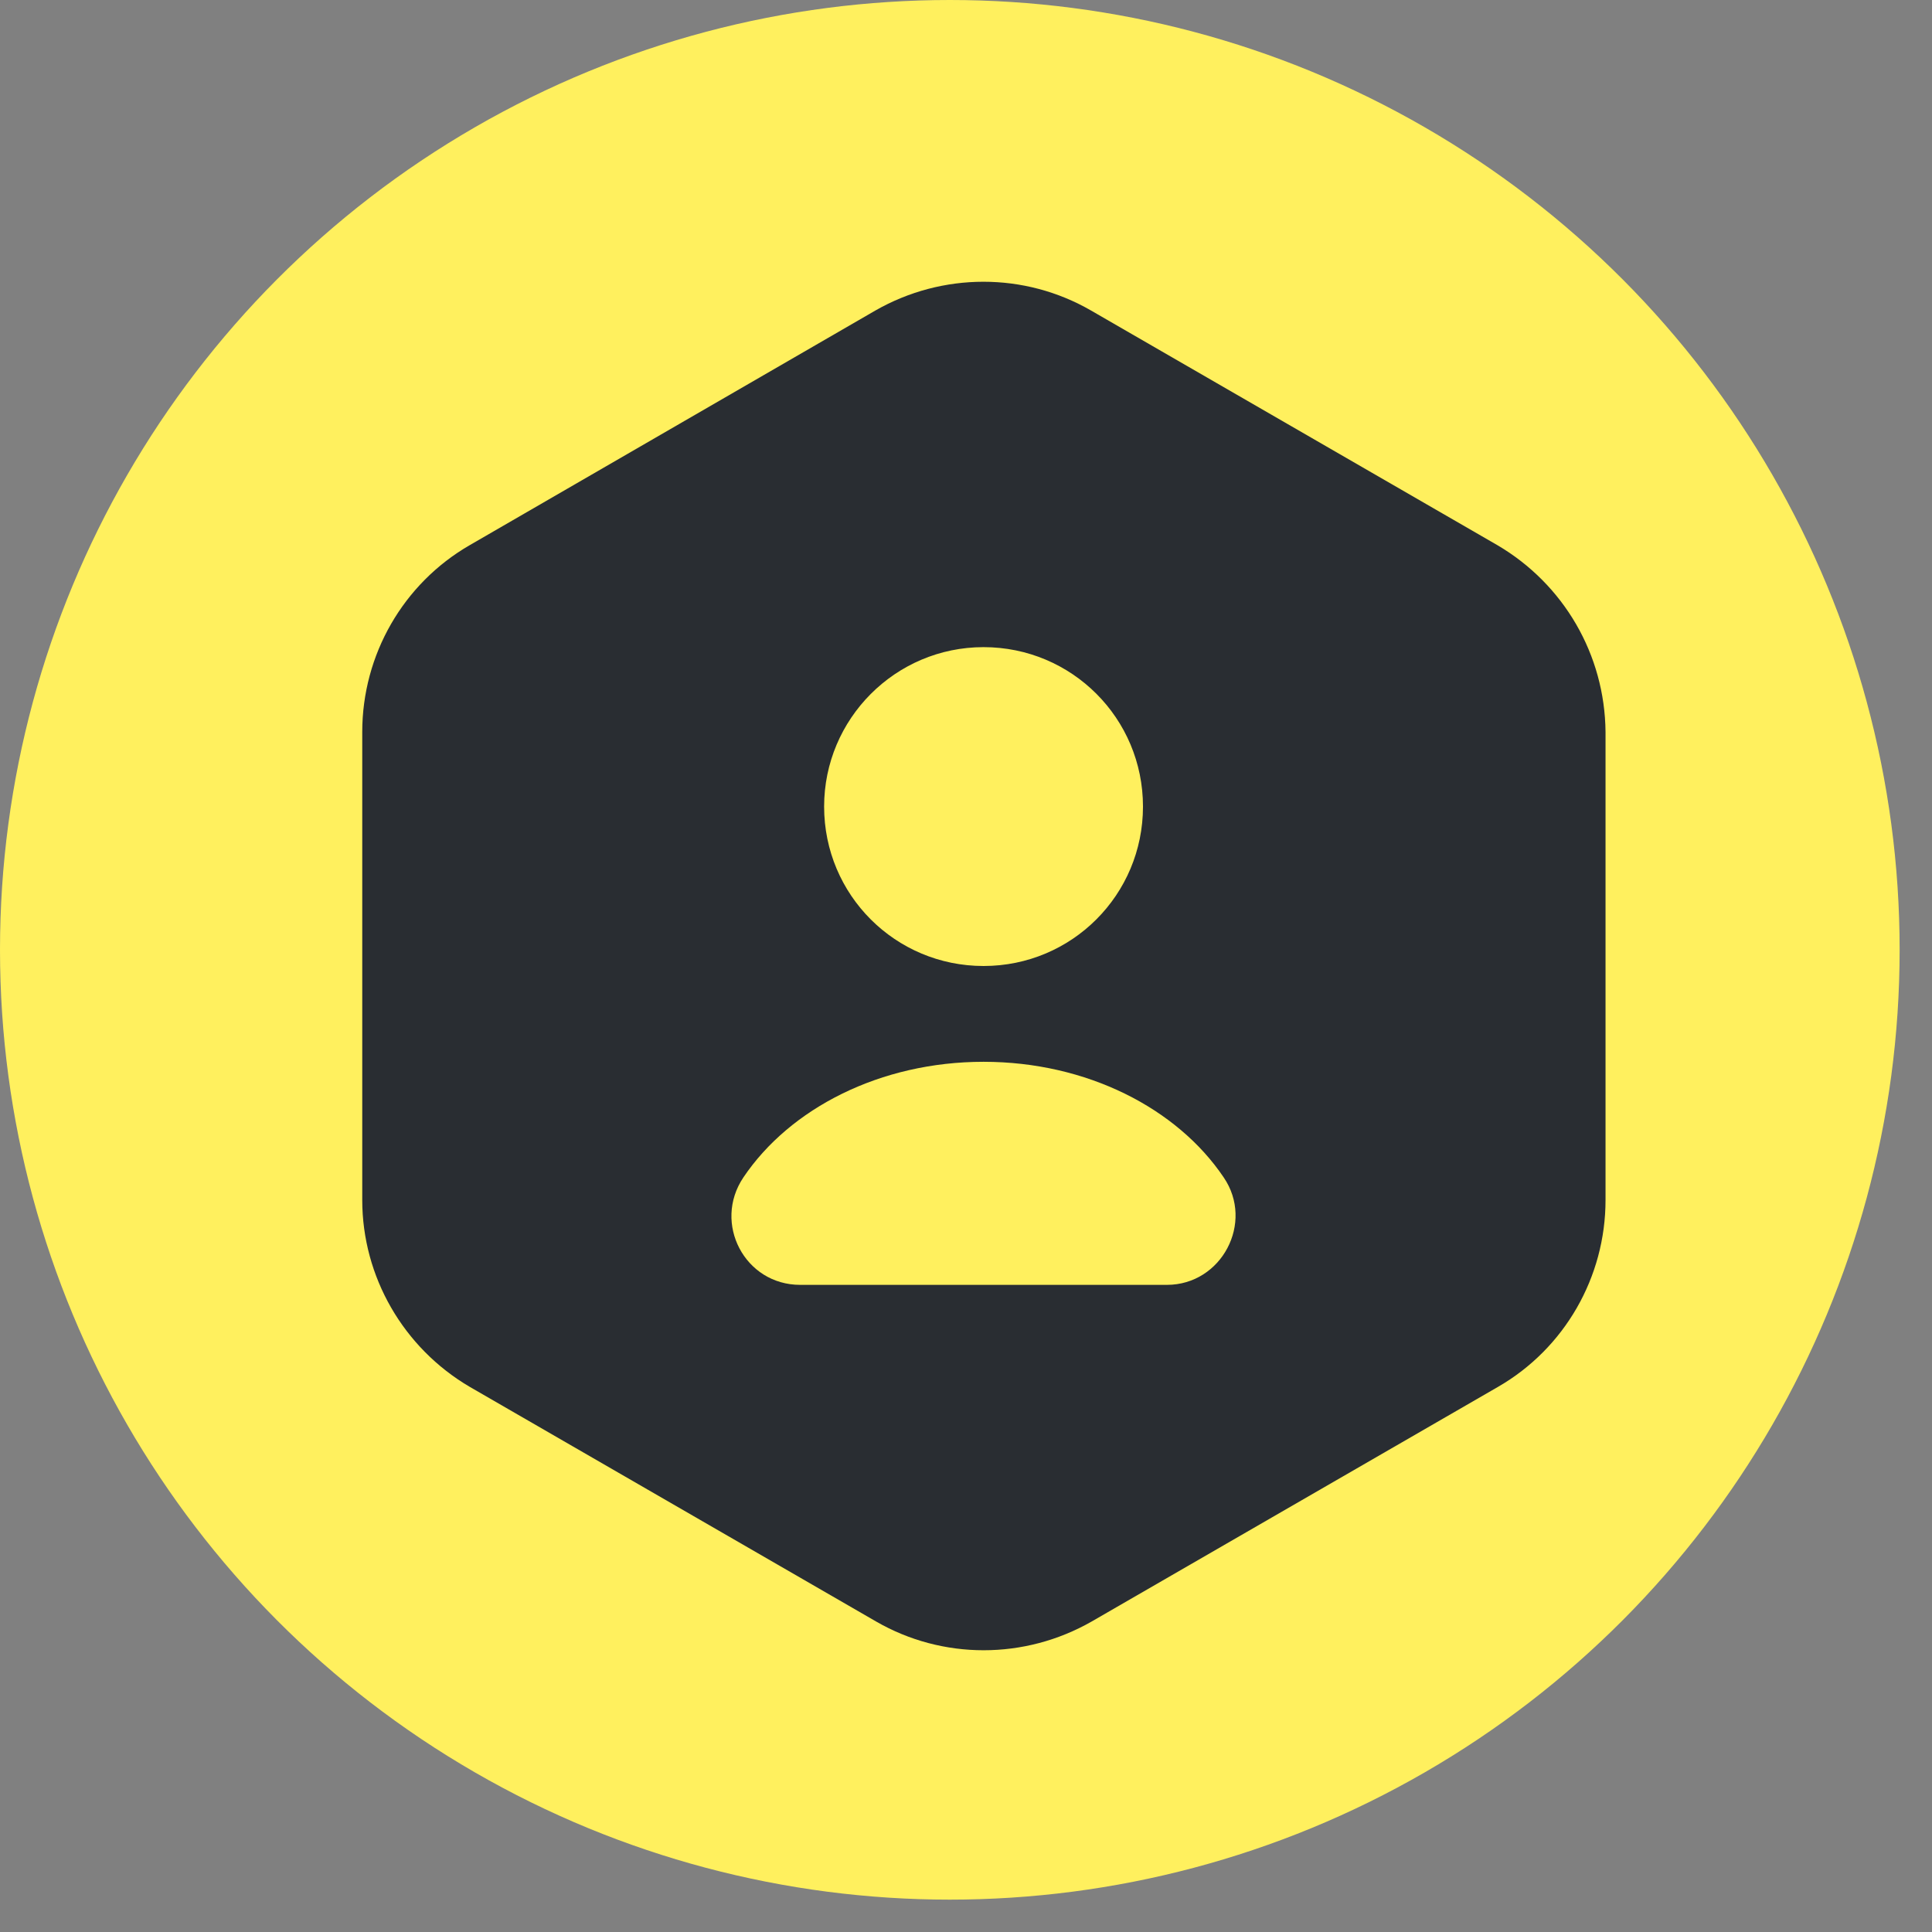 <svg width="48" height="48" viewBox="0 0 48 48" fill="none" xmlns="http://www.w3.org/2000/svg">
<rect x="0" y="0" width="48" height="48" fill="#808080" stroke="none"/>
<circle cx="23.598" cy="23.598" r="23.598" fill="#FFF05E"/>
<path d="M37.203 13.545L27.105 7.714C25.456 6.762 23.416 6.762 21.75 7.714L11.669 13.545C10.02 14.497 9 16.265 9 18.186V29.814C9 31.718 10.02 33.486 11.669 34.455L21.767 40.286C23.416 41.238 25.456 41.238 27.122 40.286L37.22 34.455C38.869 33.503 39.889 31.735 39.889 29.814V18.186C39.872 16.265 38.852 14.514 37.203 13.545ZM24.436 16.078C26.629 16.078 28.397 17.846 28.397 20.039C28.397 22.232 26.629 24 24.436 24C22.243 24 20.475 22.232 20.475 20.039C20.475 17.863 22.243 16.078 24.436 16.078ZM28.992 31.922H19.88C18.503 31.922 17.704 30.392 18.469 29.253C19.625 27.536 21.869 26.38 24.436 26.38C27.003 26.38 29.247 27.536 30.403 29.253C31.168 30.375 30.352 31.922 28.992 31.922Z" fill="#292D32"/>
</svg>
